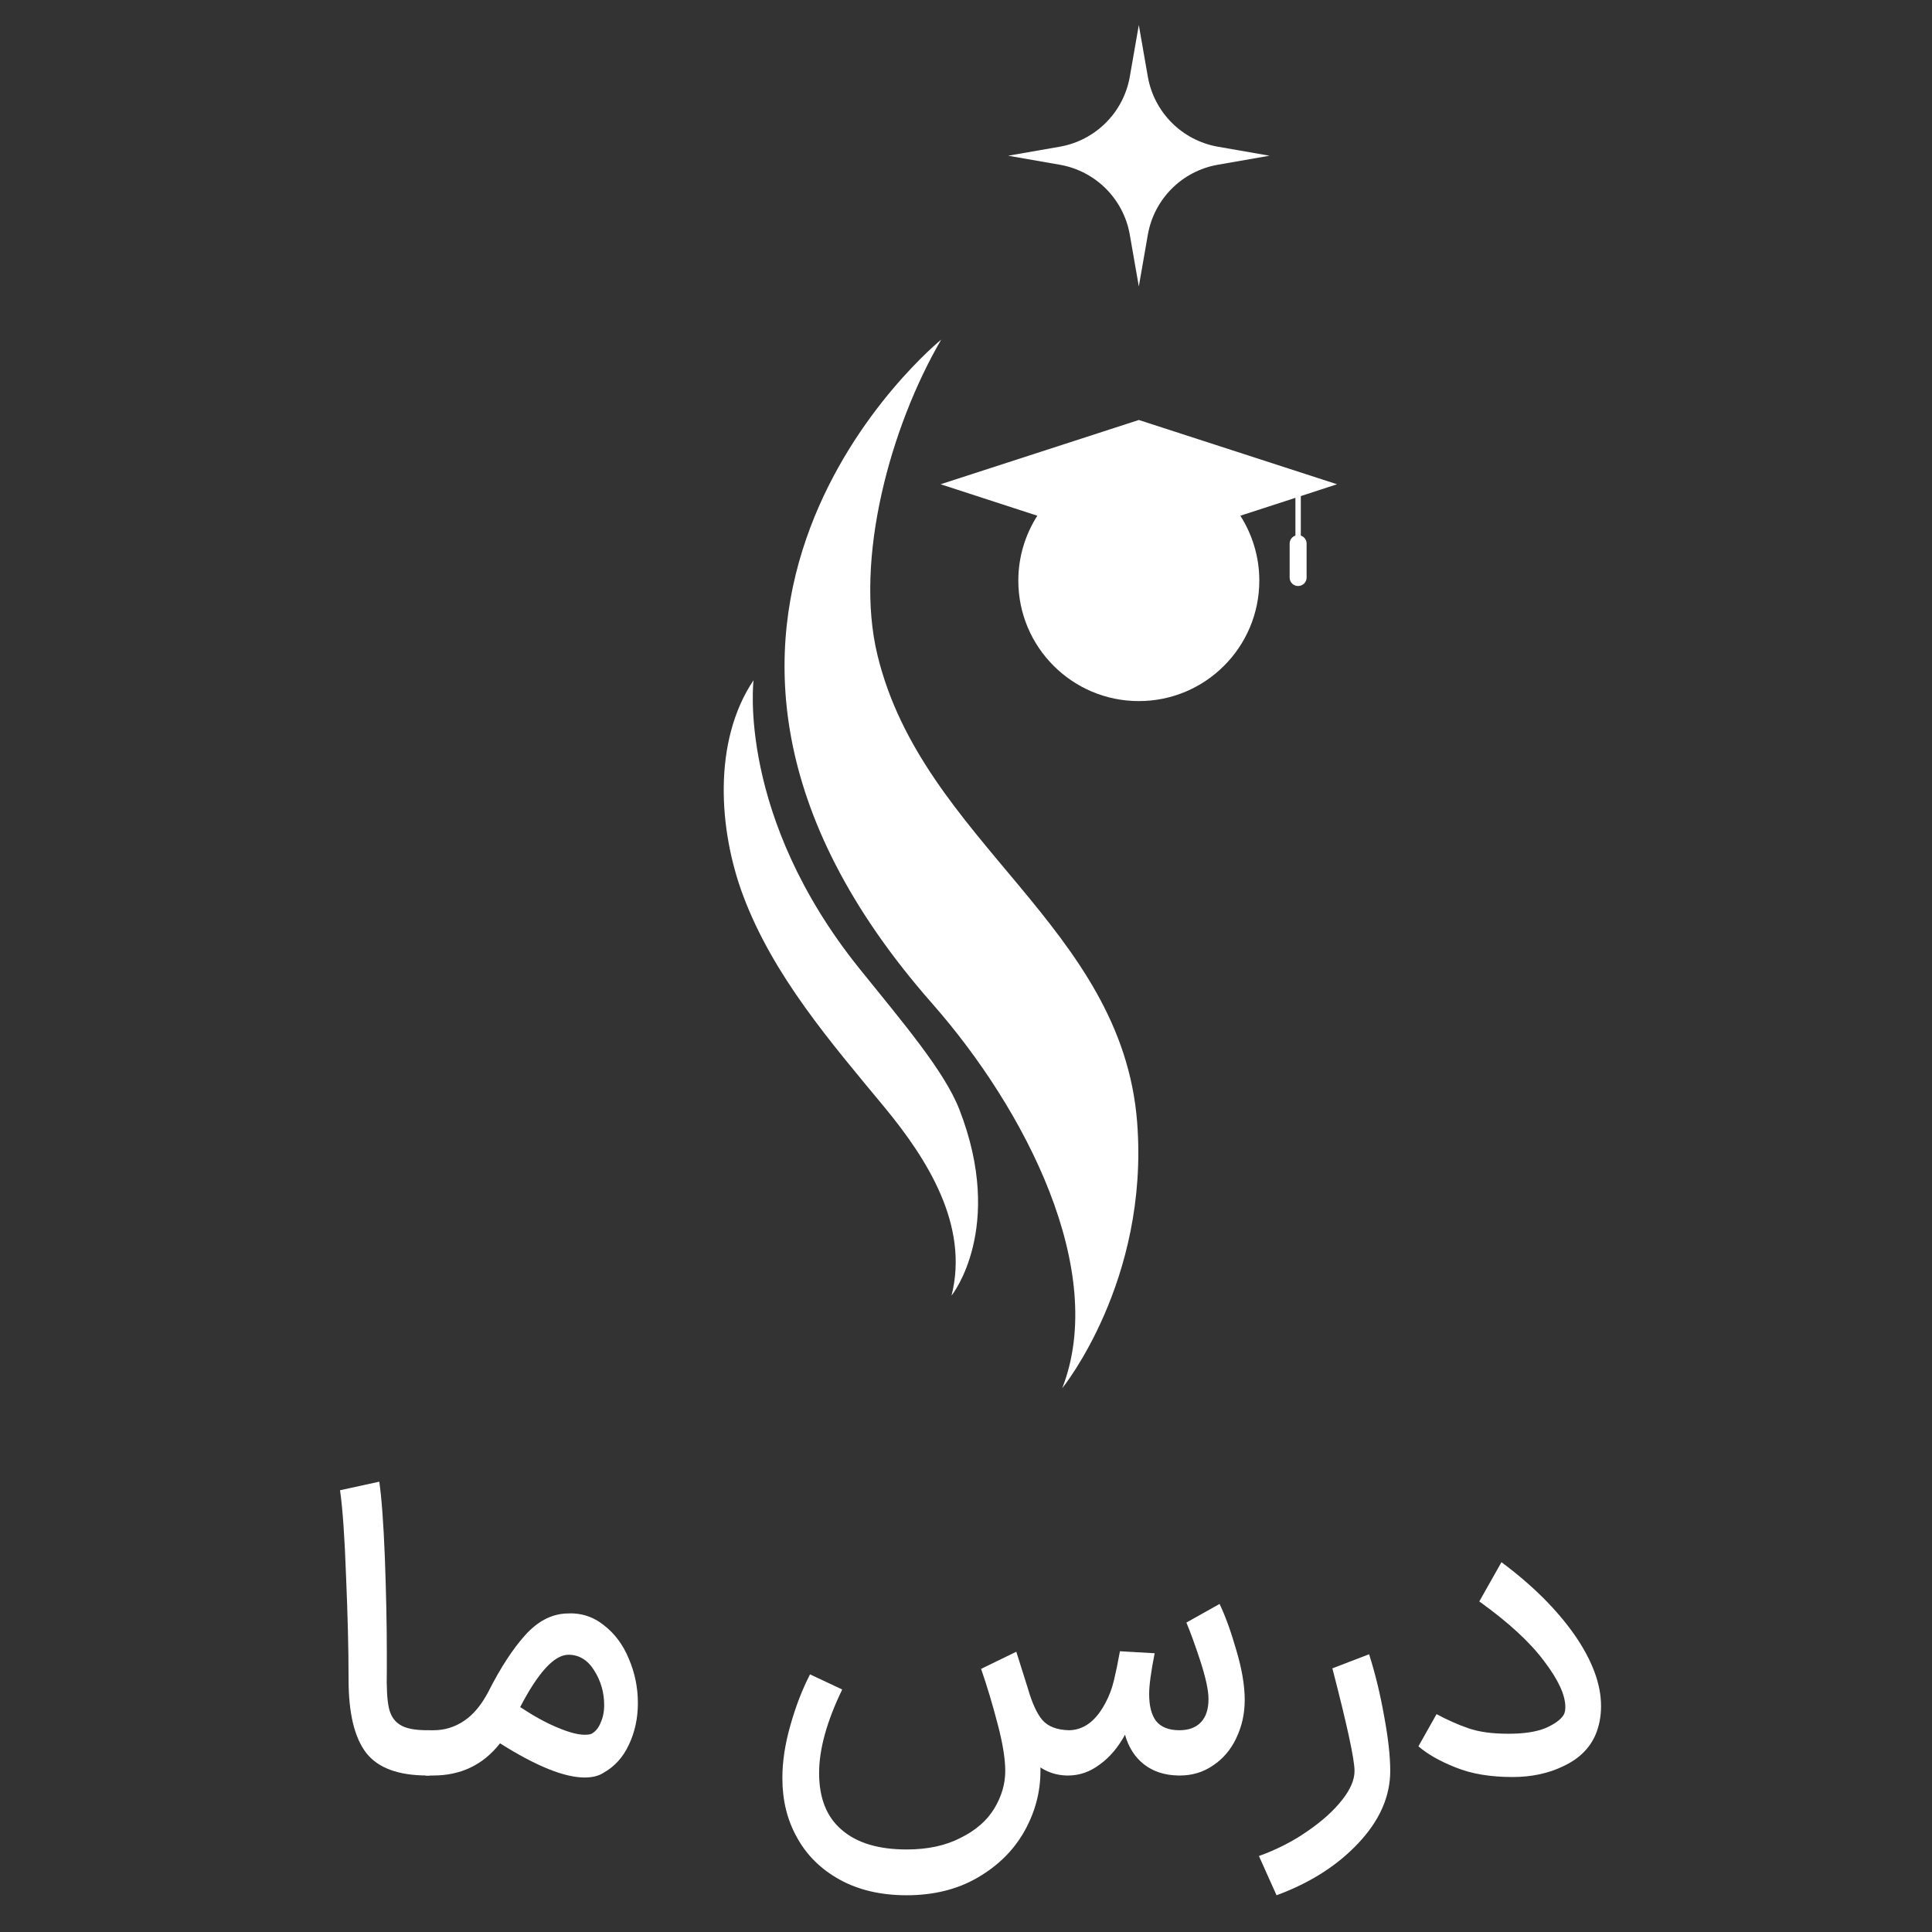 <svg xmlns="http://www.w3.org/2000/svg" xmlns:xlink="http://www.w3.org/1999/xlink" width="80" zoomAndPan="magnify" viewBox="0 0 60 60" height="80" preserveAspectRatio="xMidYMid meet"><rect x="0" y="0" width="60" height="60" fill="#333333" stroke="none"/><defs><g></g><clipPath id="ed7cd1be1d"><path d="M 24 10 L 36 10 L 36 43.5 L 24 43.5 Z M 24 10 " clip-rule="nonzero"></path></clipPath><clipPath id="d8dd895989"><path d="M 29 13 L 41.723 13 L 41.723 22 L 29 22 Z M 29 13 " clip-rule="nonzero"></path></clipPath><clipPath id="2b7f77553b"><path d="M 31 0.75 L 40 0.75 L 40 9 L 31 9 Z M 31 0.75 " clip-rule="nonzero"></path></clipPath></defs><g fill="#ffffff" fill-opacity="1"><g transform="translate(9.763, 55.14)"><g><path d="M 3.516 0 C 2.609 0 1.973 -0.234 1.609 -0.703 C 1.242 -1.18 1.062 -1.941 1.062 -2.984 C 1.062 -3.922 1.035 -4.988 0.984 -6.188 C 0.941 -7.395 0.879 -8.285 0.797 -8.859 L 2.016 -9.125 C 2.086 -8.645 2.145 -7.867 2.188 -6.797 C 2.227 -5.734 2.25 -4.742 2.25 -3.828 L 2.25 -3.266 C 2.238 -2.742 2.258 -2.359 2.312 -2.109 C 2.363 -1.867 2.477 -1.691 2.656 -1.578 C 2.832 -1.461 3.117 -1.406 3.516 -1.406 L 3.578 -1.406 L 3.656 -0.703 L 3.578 0 Z M 3.516 0 "></path></g></g></g><g fill="#ffffff" fill-opacity="1"><g transform="translate(13.279, 55.14)"><g><path d="M -0.031 -1.406 L 0.188 -1.406 C 0.531 -1.406 0.848 -1.504 1.141 -1.703 C 1.43 -1.898 1.68 -2.203 1.891 -2.609 C 2.266 -3.348 2.645 -3.93 3.031 -4.359 C 3.414 -4.785 3.836 -5.008 4.297 -5.031 C 4.742 -5.062 5.133 -4.941 5.469 -4.672 C 5.812 -4.41 6.07 -4.062 6.25 -3.625 C 6.438 -3.188 6.531 -2.727 6.531 -2.25 C 6.531 -1.781 6.438 -1.348 6.25 -0.953 C 6.07 -0.566 5.805 -0.273 5.453 -0.078 C 5.305 0.016 5.113 0.062 4.875 0.062 C 4.25 0.062 3.375 -0.289 2.25 -1 C 1.727 -0.332 1.035 0 0.172 0 L -0.062 0 Z M 2.875 -2.125 C 3.301 -1.844 3.691 -1.629 4.047 -1.484 C 4.398 -1.336 4.676 -1.266 4.875 -1.266 C 4.969 -1.266 5.039 -1.273 5.094 -1.297 C 5.219 -1.367 5.312 -1.484 5.375 -1.641 C 5.445 -1.797 5.484 -1.977 5.484 -2.188 C 5.484 -2.582 5.379 -2.941 5.172 -3.266 C 4.973 -3.586 4.707 -3.75 4.375 -3.75 C 3.938 -3.75 3.438 -3.207 2.875 -2.125 Z M 2.875 -2.125 "></path></g></g></g><g fill="#ffffff" fill-opacity="1"><g transform="translate(20.311, 55.14)"><g></g></g></g><g fill="#ffffff" fill-opacity="1"><g transform="translate(23.75, 55.14)"><g><path d="M 12.844 0 C 12.414 -0.008 12.062 -0.125 11.781 -0.344 C 11.5 -0.562 11.301 -0.867 11.188 -1.266 C 10.977 -0.879 10.719 -0.57 10.406 -0.344 C 10.102 -0.113 9.773 0 9.422 0 L 9.375 0 C 9.07 -0.008 8.801 -0.094 8.562 -0.25 L 8.562 -0.141 C 8.562 0.516 8.395 1.141 8.062 1.734 C 7.727 2.328 7.242 2.805 6.609 3.172 C 5.984 3.535 5.25 3.719 4.406 3.719 C 3.602 3.719 2.91 3.555 2.328 3.234 C 1.742 2.91 1.301 2.473 1 1.922 C 0.695 1.379 0.547 0.766 0.547 0.078 C 0.547 -0.43 0.629 -0.977 0.797 -1.562 C 0.961 -2.145 1.164 -2.672 1.406 -3.141 L 2.406 -2.672 C 1.926 -1.68 1.688 -0.816 1.688 -0.078 C 1.688 0.703 1.922 1.289 2.391 1.688 C 2.859 2.094 3.531 2.297 4.406 2.297 C 5.062 2.297 5.617 2.176 6.078 1.938 C 6.547 1.707 6.895 1.406 7.125 1.031 C 7.352 0.656 7.469 0.266 7.469 -0.141 C 7.469 -0.516 7.391 -1 7.234 -1.594 C 7.078 -2.195 6.906 -2.77 6.719 -3.312 L 7.812 -3.844 C 7.914 -3.52 8.035 -3.141 8.172 -2.703 C 8.305 -2.242 8.457 -1.914 8.625 -1.719 C 8.801 -1.52 9.078 -1.414 9.453 -1.406 C 9.91 -1.414 10.285 -1.695 10.578 -2.25 C 10.691 -2.457 10.781 -2.691 10.844 -2.953 C 10.906 -3.211 10.969 -3.516 11.031 -3.859 L 12.109 -3.797 C 11.992 -3.211 11.938 -2.789 11.938 -2.531 C 11.938 -2.164 12.008 -1.883 12.156 -1.688 C 12.312 -1.5 12.551 -1.406 12.875 -1.406 C 13.164 -1.406 13.391 -1.488 13.547 -1.656 C 13.703 -1.82 13.781 -2.062 13.781 -2.375 C 13.781 -2.645 13.695 -3.035 13.531 -3.547 C 13.363 -4.055 13.219 -4.457 13.094 -4.75 L 14.125 -5.328 C 14.301 -4.961 14.473 -4.488 14.641 -3.906 C 14.816 -3.32 14.906 -2.801 14.906 -2.344 C 14.906 -1.914 14.816 -1.52 14.641 -1.156 C 14.473 -0.801 14.234 -0.52 13.922 -0.312 C 13.617 -0.102 13.273 0 12.891 0 Z M 12.844 0 "></path></g></g></g><g fill="#ffffff" fill-opacity="1"><g transform="translate(39.097, 55.14)"><g><path d="M 0 2.5 C 0.551 2.301 1.051 2.047 1.5 1.734 C 1.957 1.422 2.316 1.098 2.578 0.766 C 2.836 0.441 2.969 0.141 2.969 -0.141 C 2.969 -0.504 2.738 -1.566 2.281 -3.328 L 3.422 -3.766 C 3.617 -3.148 3.773 -2.504 3.891 -1.828 C 4.016 -1.16 4.078 -0.598 4.078 -0.141 C 4.078 0.648 3.75 1.395 3.094 2.094 C 2.445 2.789 1.598 3.332 0.547 3.719 Z M 0 2.5 "></path></g></g></g><g fill="#ffffff" fill-opacity="1"><g transform="translate(43.691, 55.14)"><g><path d="M 3.281 0.047 C 2.594 0.047 2.004 -0.051 1.516 -0.25 C 1.023 -0.445 0.641 -0.664 0.359 -0.906 L 0.922 -1.906 C 1.254 -1.727 1.582 -1.582 1.906 -1.469 C 2.238 -1.352 2.656 -1.297 3.156 -1.297 C 3.625 -1.297 4.004 -1.352 4.297 -1.469 C 4.586 -1.594 4.781 -1.734 4.875 -1.891 C 4.906 -1.953 4.922 -2.031 4.922 -2.125 C 4.922 -2.5 4.703 -2.973 4.266 -3.547 C 3.836 -4.129 3.164 -4.75 2.25 -5.406 L 2.938 -6.625 C 3.895 -5.914 4.648 -5.164 5.203 -4.375 C 5.754 -3.582 6.031 -2.844 6.031 -2.156 C 6.031 -1.832 5.973 -1.535 5.859 -1.266 C 5.68 -0.848 5.352 -0.523 4.875 -0.297 C 4.406 -0.066 3.875 0.047 3.281 0.047 Z M 3.281 0.047 "></path></g></g></g><g clip-path="url(#ed7cd1be1d)"><path fill="#ffffff" d="M 32.988 43.113 C 32.988 43.113 35.691 39.789 35.316 34.863 C 34.848 28.762 28.656 26.148 27.25 20.344 C 26.527 17.363 27.652 13.254 29.23 10.547 C 29.23 10.547 18.473 19.262 28.949 31.164 C 31.867 34.48 34.41 39.477 32.988 43.113 " fill-opacity="1" fill-rule="nonzero"></path></g><g clip-path="url(#d8dd895989)"><path fill="#ffffff" d="M 40.398 16.633 L 40.398 15.406 L 41.523 15.039 L 35.367 13.043 L 29.211 15.039 L 32.215 16.016 C 31.844 16.598 31.625 17.289 31.625 18.031 C 31.625 20.098 33.301 21.773 35.367 21.773 C 37.434 21.773 39.109 20.098 39.109 18.031 C 39.109 17.289 38.891 16.598 38.52 16.016 L 40.23 15.461 L 40.23 16.633 C 40.125 16.668 40.051 16.766 40.051 16.883 L 40.051 17.938 C 40.051 18.082 40.168 18.199 40.312 18.199 C 40.461 18.199 40.578 18.082 40.578 17.938 L 40.578 16.883 C 40.578 16.766 40.504 16.668 40.398 16.633 " fill-opacity="1" fill-rule="nonzero"></path></g><path fill="#ffffff" d="M 23.402 21.125 C 23.402 21.125 22.879 25.344 26.695 30.086 C 28.035 31.75 29.328 33.262 29.793 34.453 C 31.227 38.141 29.559 40.23 29.551 40.234 C 30.102 38.051 28.797 35.996 27.469 34.387 C 25.797 32.367 24.012 30.305 23.078 27.812 C 22.316 25.777 22.129 23.02 23.402 21.125 " fill-opacity="1" fill-rule="nonzero"></path><g clip-path="url(#2b7f77553b)"><path fill="#ffffff" d="M 35.367 0.777 L 35.648 2.387 C 35.844 3.492 36.711 4.359 37.816 4.555 L 39.426 4.836 L 37.816 5.117 C 36.711 5.312 35.844 6.176 35.648 7.285 L 35.367 8.895 L 35.086 7.285 C 34.891 6.176 34.023 5.312 32.918 5.117 L 31.309 4.836 L 32.918 4.555 C 34.023 4.359 34.891 3.492 35.086 2.387 L 35.367 0.777 " fill-opacity="1" fill-rule="nonzero"></path></g></svg>